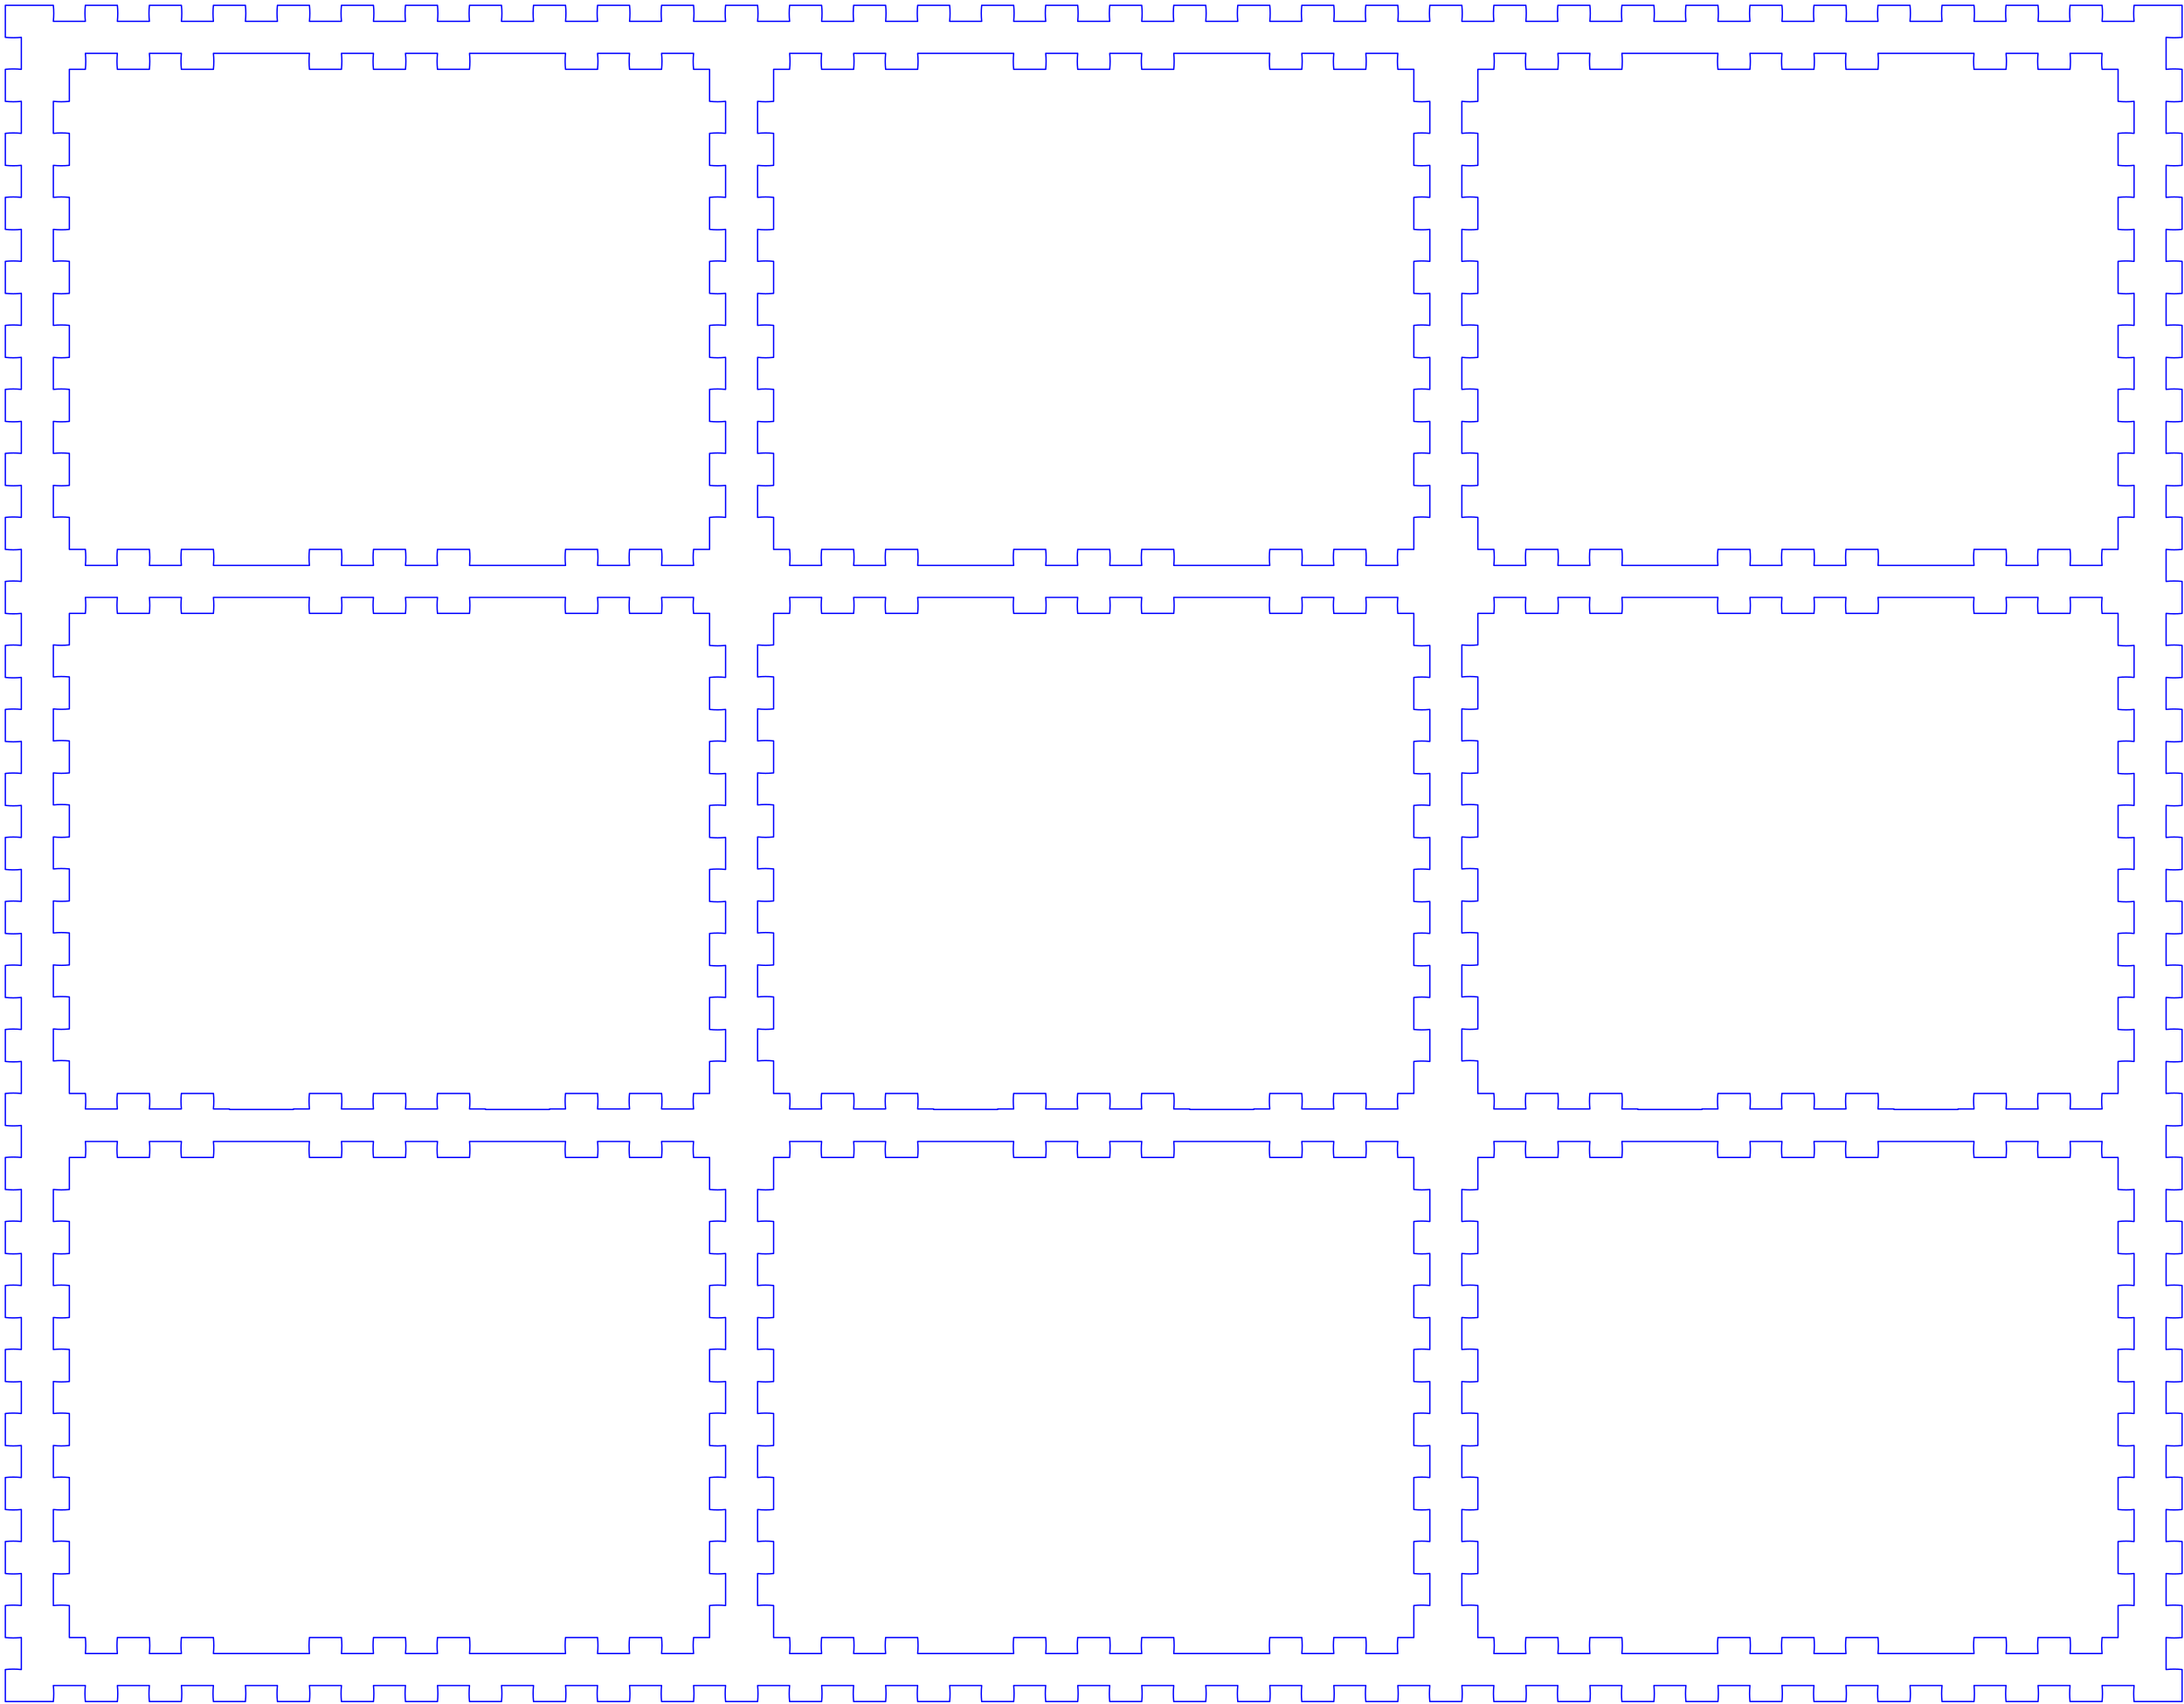 <?xml version="1.0" encoding="UTF-8" standalone="no"?>
<!-- Created with Inkscape (http://www.inkscape.org/) -->

<svg
   xmlns:dc="http://purl.org/dc/elements/1.1/"
   xmlns:cc="http://creativecommons.org/ns#"
   xmlns:rdf="http://www.w3.org/1999/02/22-rdf-syntax-ns#"
   xmlns:svg="http://www.w3.org/2000/svg"
   xmlns="http://www.w3.org/2000/svg"
   xmlns:sodipodi="http://sodipodi.sourceforge.net/DTD/sodipodi-0.dtd"
   xmlns:inkscape="http://www.inkscape.org/namespaces/inkscape"
   width="410mm"
   height="320mm"
   viewBox="0 0 410 320"
   version="1.1"
   id="svg8"
   inkscape:version="0.92.3 (unknown)"
   sodipodi:docname="cadre-cut3_2.svg">
  <defs
     id="defs2" />
  <sodipodi:namedview
     id="base"
     pagecolor="#ffffff"
     bordercolor="#666666"
     borderopacity="1.0"
     inkscape:pageopacity="0.0"
     inkscape:pageshadow="2"
     inkscape:zoom="7.9195958"
     inkscape:cx="770.48608"
     inkscape:cy="1205.4039"
     inkscape:document-units="mm"
     inkscape:current-layer="layer1"
     showgrid="true"
     inkscape:window-width="1366"
     inkscape:window-height="715"
     inkscape:window-x="0"
     inkscape:window-y="0"
     inkscape:window-maximized="1"
     inkscape:snap-smooth-nodes="true"
     showguides="false"
     inkscape:guide-bbox="true">
    <inkscape:grid
       type="xygrid"
       id="grid10"
       units="mm"
       spacingx="1"
       spacingy="1"
       empspacing="3" />
    <inkscape:grid
       type="xygrid"
       id="grid36"
       units="mm"
       spacingx="0.1"
       spacingy="0.1"
       enabled="false" />
    <sodipodi:guide
       position="-108,270"
       orientation="1,4.6818825e-09"
       id="guide962"
       inkscape:locked="false" />
  </sodipodi:namedview>
  <g
     inkscape:label="fond"
     inkscape:groupmode="layer"
     id="layer1"
     transform="translate(0,23)"
     style="display:inline">
    <path
       style="opacity:1;fill:none;fill-opacity:1;fill-rule:nonzero;stroke:#0000ff;stroke-width:0.945;stroke-linecap:round;stroke-linejoin:round;stroke-miterlimit:4;stroke-dasharray:none"
       d="M 3.779 3.779 L 3.779 26.457 C 7.559 26.835 11.338 26.835 15.117 26.457 L 15.117 49.135 C 11.338 48.757 7.559 48.757 3.779 49.135 L 3.779 71.812 C 7.559 72.19 11.338 72.19 15.117 71.812 L 15.117 94.488 C 11.338 94.11 7.559 94.11 3.779 94.488 L 3.779 117.166 C 7.559 117.544 11.338 117.544 15.117 117.166 L 15.117 139.844 C 11.338 139.466 7.559 139.466 3.779 139.844 L 3.779 162.52 C 7.559 162.898 11.338 162.898 15.117 162.52 L 15.117 185.197 C 11.338 184.819 7.559 184.819 3.779 185.197 L 3.779 207.875 C 7.559 208.253 11.338 208.253 15.117 207.875 L 15.117 230.553 C 11.338 230.175 7.559 230.175 3.779 230.553 L 3.779 253.229 C 7.559 253.606 11.338 253.606 15.117 253.229 L 15.117 275.906 C 11.338 275.528 7.559 275.528 3.779 275.906 L 3.779 298.584 C 7.559 298.962 11.338 298.962 15.117 298.584 L 15.117 321.26 C 11.338 320.882 7.559 320.882 3.779 321.26 L 3.779 343.938 C 7.559 344.315 11.338 344.315 15.117 343.938 L 15.117 366.615 C 11.338 366.237 7.559 366.237 3.779 366.615 L 3.779 389.291 C 7.559 389.669 11.338 389.669 15.117 389.291 L 15.117 411.969 C 11.338 411.591 7.559 411.591 3.779 411.969 L 3.779 434.646 C 7.559 435.024 11.338 435.024 15.117 434.646 L 15.117 457.324 C 11.338 456.946 7.559 456.946 3.779 457.324 L 3.779 480 C 7.559 480.378 11.338 480.378 15.117 480 L 15.117 502.678 C 11.338 502.3 7.559 502.3 3.779 502.678 L 3.779 525.355 C 7.559 525.733 11.338 525.733 15.117 525.355 L 15.117 548.031 C 11.338 547.653 7.559 547.653 3.779 548.031 L 3.779 570.709 C 7.559 571.087 11.338 571.087 15.117 570.709 L 15.117 593.387 C 11.338 593.009 7.559 593.009 3.779 593.387 L 3.779 616.064 C 7.559 616.442 11.338 616.442 15.117 616.064 L 15.117 638.74 C 11.338 638.362 7.559 638.362 3.779 638.74 L 3.779 661.418 C 7.559 661.796 11.338 661.796 15.117 661.418 L 15.117 684.096 C 11.338 683.718 7.559 683.718 3.779 684.096 L 3.779 706.771 C 7.559 707.149 11.338 707.149 15.117 706.771 L 15.117 729.449 C 11.338 729.071 7.559 729.071 3.779 729.449 L 3.779 752.127 C 7.559 752.505 11.338 752.505 15.117 752.127 L 15.117 774.805 C 11.338 774.427 7.559 774.427 3.779 774.805 L 3.779 797.48 C 7.559 797.858 11.338 797.858 15.117 797.48 L 15.117 820.158 C 11.338 819.78 7.559 819.78 3.779 820.158 L 3.779 842.836 C 7.559 843.214 11.338 843.214 15.117 842.836 L 15.117 865.512 C 11.338 865.134 7.559 865.134 3.779 865.512 L 3.779 888.189 C 7.559 888.567 11.338 888.567 15.117 888.189 L 15.117 910.867 C 11.338 910.489 7.559 910.489 3.779 910.867 L 3.779 933.543 C 7.559 933.921 11.338 933.921 15.117 933.543 L 15.117 956.221 C 11.338 955.843 7.559 955.843 3.779 956.221 L 3.779 978.898 C 7.559 979.276 11.338 979.276 15.117 978.898 L 15.117 1001.576 C 11.338 1001.198 7.559 1001.198 3.779 1001.576 L 3.779 1024.252 C 7.559 1024.63 11.338 1024.63 15.117 1024.252 L 15.117 1046.93 C 11.338 1046.552 7.559 1046.552 3.779 1046.93 L 3.779 1069.607 C 7.559 1069.985 11.338 1069.985 15.117 1069.607 L 15.117 1092.283 C 11.338 1091.905 7.559 1091.905 3.779 1092.283 L 3.779 1114.961 C 7.559 1115.339 11.338 1115.339 15.117 1114.961 L 15.117 1137.639 C 11.338 1137.261 7.559 1137.261 3.779 1137.639 L 3.779 1160.316 C 7.559 1160.694 11.338 1160.694 15.117 1160.316 L 15.117 1182.992 C 11.338 1182.614 7.559 1182.614 3.779 1182.992 L 3.779 1205.67 L 37.795 1205.67 C 38.173 1201.89 38.173 1198.112 37.795 1194.332 L 60.473 1194.332 C 60.095 1198.112 60.095 1201.89 60.473 1205.67 L 83.148 1205.67 C 83.526 1201.89 83.526 1198.112 83.148 1194.332 L 105.826 1194.332 C 105.448 1198.112 105.448 1201.89 105.826 1205.67 L 128.504 1205.67 C 128.882 1201.89 128.882 1198.112 128.504 1194.332 L 151.182 1194.332 C 150.804 1198.112 150.804 1201.89 151.182 1205.67 L 173.857 1205.67 C 174.235 1201.89 174.235 1198.112 173.857 1194.332 L 196.535 1194.332 C 196.157 1198.112 196.157 1201.89 196.535 1205.67 L 219.213 1205.67 C 219.591 1201.89 219.591 1198.112 219.213 1194.332 L 241.889 1194.332 C 241.511 1198.112 241.511 1201.89 241.889 1205.67 L 264.566 1205.67 C 264.944 1201.89 264.944 1198.112 264.566 1194.332 L 287.244 1194.332 C 286.866 1198.112 286.866 1201.89 287.244 1205.67 L 309.922 1205.67 C 310.3 1201.89 310.3 1198.112 309.922 1194.332 L 332.598 1194.332 C 332.22 1198.112 332.22 1201.89 332.598 1205.67 L 355.275 1205.67 C 355.653 1201.89 355.653 1198.112 355.275 1194.332 L 377.953 1194.332 C 377.575 1198.112 377.575 1201.89 377.953 1205.67 L 400.629 1205.67 C 401.007 1201.89 401.007 1198.112 400.629 1194.332 L 423.307 1194.332 C 422.929 1198.112 422.929 1201.89 423.307 1205.67 L 445.984 1205.67 C 446.362 1201.89 446.362 1198.112 445.984 1194.332 L 468.662 1194.332 C 468.284 1198.112 468.284 1201.89 468.662 1205.67 L 491.338 1205.67 C 491.716 1201.89 491.716 1198.112 491.338 1194.332 L 514.016 1194.332 C 513.638 1198.112 513.638 1201.89 514.016 1205.67 L 536.693 1205.67 C 537.071 1201.89 537.071 1198.112 536.693 1194.332 L 559.369 1194.332 C 558.991 1198.112 558.991 1201.89 559.369 1205.67 L 582.047 1205.67 C 582.425 1201.89 582.425 1198.112 582.047 1194.332 L 604.725 1194.332 C 604.347 1198.112 604.347 1201.89 604.725 1205.67 L 627.4 1205.67 C 627.778 1201.89 627.778 1198.112 627.4 1194.332 L 650.078 1194.332 C 649.7 1198.112 649.7 1201.89 650.078 1205.67 L 672.756 1205.67 C 673.134 1201.89 673.134 1198.112 672.756 1194.332 L 695.434 1194.332 C 695.056 1198.112 695.056 1201.89 695.434 1205.67 L 718.109 1205.67 C 718.487 1201.89 718.487 1198.112 718.109 1194.332 L 740.787 1194.332 C 740.409 1198.112 740.409 1201.89 740.787 1205.67 L 763.465 1205.67 C 763.843 1201.89 763.843 1198.112 763.465 1194.332 L 786.141 1194.332 C 785.763 1198.112 785.763 1201.89 786.141 1205.67 L 808.818 1205.67 C 809.196 1201.89 809.196 1198.112 808.818 1194.332 L 831.496 1194.332 C 831.118 1198.112 831.118 1201.89 831.496 1205.67 L 854.174 1205.67 C 854.552 1201.89 854.552 1198.112 854.174 1194.332 L 876.85 1194.332 C 876.472 1198.112 876.472 1201.89 876.85 1205.67 L 899.527 1205.67 C 899.905 1201.89 899.905 1198.112 899.527 1194.332 L 922.205 1194.332 C 921.827 1198.112 921.827 1201.89 922.205 1205.67 L 944.881 1205.67 C 945.259 1201.89 945.259 1198.112 944.881 1194.332 L 967.559 1194.332 C 967.181 1198.112 967.181 1201.89 967.559 1205.67 L 990.236 1205.67 C 990.614 1201.89 990.614 1198.112 990.236 1194.332 L 1012.914 1194.332 C 1012.536 1198.112 1012.536 1201.89 1012.914 1205.67 L 1035.59 1205.67 C 1035.968 1201.89 1035.968 1198.112 1035.59 1194.332 L 1058.268 1194.332 C 1057.89 1198.112 1057.89 1201.89 1058.268 1205.67 L 1080.945 1205.67 C 1081.323 1201.89 1081.323 1198.112 1080.945 1194.332 L 1103.621 1194.332 C 1103.243 1198.112 1103.243 1201.89 1103.621 1205.67 L 1126.299 1205.67 C 1126.677 1201.89 1126.677 1198.112 1126.299 1194.332 L 1148.977 1194.332 C 1148.599 1198.112 1148.599 1201.89 1148.977 1205.67 L 1171.654 1205.67 C 1172.032 1201.89 1172.032 1198.112 1171.654 1194.332 L 1194.33 1194.332 C 1193.952 1198.112 1193.952 1201.89 1194.33 1205.67 L 1217.008 1205.67 C 1217.386 1201.89 1217.386 1198.112 1217.008 1194.332 L 1239.686 1194.332 C 1239.308 1198.112 1239.308 1201.89 1239.686 1205.67 L 1262.361 1205.67 C 1262.739 1201.89 1262.739 1198.112 1262.361 1194.332 L 1285.039 1194.332 C 1284.661 1198.112 1284.661 1201.89 1285.039 1205.67 L 1307.717 1205.67 C 1308.095 1201.89 1308.095 1198.112 1307.717 1194.332 L 1330.393 1194.332 C 1330.015 1198.112 1330.015 1201.89 1330.393 1205.67 L 1353.07 1205.67 C 1353.448 1201.89 1353.448 1198.112 1353.07 1194.332 L 1375.748 1194.332 C 1375.37 1198.112 1375.37 1201.89 1375.748 1205.67 L 1398.426 1205.67 C 1398.804 1201.89 1398.804 1198.112 1398.426 1194.332 L 1421.102 1194.332 C 1420.724 1198.112 1420.724 1201.89 1421.102 1205.67 L 1443.779 1205.67 C 1444.157 1201.89 1444.157 1198.112 1443.779 1194.332 L 1466.457 1194.332 C 1466.079 1198.112 1466.079 1201.89 1466.457 1205.67 L 1489.133 1205.67 C 1489.511 1201.89 1489.511 1198.112 1489.133 1194.332 L 1511.811 1194.332 C 1511.433 1198.112 1511.433 1201.89 1511.811 1205.67 L 1545.826 1205.67 L 1545.826 1182.992 C 1542.047 1182.614 1538.268 1182.614 1534.488 1182.992 L 1534.488 1160.316 C 1538.268 1160.694 1542.047 1160.694 1545.826 1160.316 L 1545.826 1137.639 C 1542.047 1137.261 1538.268 1137.261 1534.488 1137.639 L 1534.488 1114.961 C 1538.268 1115.339 1542.047 1115.339 1545.826 1114.961 L 1545.826 1092.283 C 1542.047 1091.905 1538.268 1091.905 1534.488 1092.283 L 1534.488 1069.607 C 1538.268 1069.985 1542.047 1069.985 1545.826 1069.607 L 1545.826 1046.93 C 1542.047 1046.552 1538.268 1046.552 1534.488 1046.93 L 1534.488 1024.252 C 1538.268 1024.63 1542.047 1024.63 1545.826 1024.252 L 1545.826 1001.576 C 1542.047 1001.198 1538.268 1001.198 1534.488 1001.576 L 1534.488 978.898 C 1538.268 979.276 1542.047 979.276 1545.826 978.898 L 1545.826 956.221 C 1542.047 955.843 1538.268 955.843 1534.488 956.221 L 1534.488 933.543 C 1538.268 933.921 1542.047 933.921 1545.826 933.543 L 1545.826 910.867 C 1542.047 910.489 1538.268 910.489 1534.488 910.867 L 1534.488 888.189 C 1538.268 888.567 1542.047 888.567 1545.826 888.189 L 1545.826 865.512 C 1542.047 865.134 1538.268 865.134 1534.488 865.512 L 1534.488 842.836 C 1538.268 843.214 1542.047 843.214 1545.826 842.836 L 1545.826 820.158 C 1542.047 819.78 1538.268 819.78 1534.488 820.158 L 1534.488 797.48 C 1538.268 797.858 1542.047 797.858 1545.826 797.48 L 1545.826 774.805 C 1542.047 774.427 1538.268 774.427 1534.488 774.805 L 1534.488 752.127 C 1538.268 752.505 1542.047 752.505 1545.826 752.127 L 1545.826 729.449 C 1542.047 729.071 1538.268 729.071 1534.488 729.449 L 1534.488 706.771 C 1538.268 707.149 1542.047 707.149 1545.826 706.771 L 1545.826 684.096 C 1542.047 683.718 1538.268 683.718 1534.488 684.096 L 1534.488 661.418 C 1538.268 661.796 1542.047 661.796 1545.826 661.418 L 1545.826 638.74 C 1542.047 638.362 1538.268 638.362 1534.488 638.74 L 1534.488 616.064 C 1538.268 616.442 1542.047 616.442 1545.826 616.064 L 1545.826 593.387 C 1542.047 593.009 1538.268 593.009 1534.488 593.387 L 1534.488 570.709 C 1538.268 571.087 1542.047 571.087 1545.826 570.709 L 1545.826 548.031 C 1542.047 547.653 1538.268 547.653 1534.488 548.031 L 1534.488 525.355 C 1538.268 525.733 1542.047 525.733 1545.826 525.355 L 1545.826 502.678 C 1542.047 502.3 1538.268 502.3 1534.488 502.678 L 1534.488 480 C 1538.268 480.378 1542.047 480.378 1545.826 480 L 1545.826 457.324 C 1542.047 456.946 1538.268 456.946 1534.488 457.324 L 1534.488 434.646 C 1538.268 435.024 1542.047 435.024 1545.826 434.646 L 1545.826 411.969 C 1542.047 411.591 1538.268 411.591 1534.488 411.969 L 1534.488 389.291 C 1538.268 389.669 1542.047 389.669 1545.826 389.291 L 1545.826 366.615 C 1542.047 366.237 1538.268 366.237 1534.488 366.615 L 1534.488 343.938 C 1538.268 344.315 1542.047 344.315 1545.826 343.938 L 1545.826 321.26 C 1542.047 320.882 1538.268 320.882 1534.488 321.26 L 1534.488 298.584 C 1538.268 298.962 1542.047 298.962 1545.826 298.584 L 1545.826 275.906 C 1542.047 275.528 1538.268 275.528 1534.488 275.906 L 1534.488 253.229 C 1538.268 253.606 1542.047 253.606 1545.826 253.229 L 1545.826 230.553 C 1542.047 230.175 1538.268 230.175 1534.488 230.553 L 1534.488 207.875 C 1538.268 208.253 1542.047 208.253 1545.826 207.875 L 1545.826 185.197 C 1542.047 184.819 1538.268 184.819 1534.488 185.197 L 1534.488 162.52 C 1538.268 162.898 1542.047 162.898 1545.826 162.52 L 1545.826 139.844 C 1542.047 139.466 1538.268 139.466 1534.488 139.844 L 1534.488 117.166 C 1538.268 117.544 1542.047 117.544 1545.826 117.166 L 1545.826 94.488 C 1542.047 94.11 1538.268 94.11 1534.488 94.488 L 1534.488 71.812 C 1538.268 72.19 1542.047 72.19 1545.826 71.812 L 1545.826 49.135 C 1542.047 48.757 1538.268 48.757 1534.488 49.135 L 1534.488 26.457 C 1538.268 26.835 1542.047 26.835 1545.826 26.457 L 1545.826 3.779 L 1511.811 3.779 C 1511.433 7.559 1511.433 11.34 1511.811 15.119 L 1489.133 15.119 C 1489.511 11.34 1489.511 7.559 1489.133 3.779 L 1466.457 3.779 C 1466.079 7.559 1466.079 11.34 1466.457 15.119 L 1443.779 15.119 C 1444.157 11.34 1444.157 7.559 1443.779 3.779 L 1421.102 3.779 C 1420.724 7.559 1420.724 11.34 1421.102 15.119 L 1398.426 15.119 C 1398.804 11.34 1398.804 7.559 1398.426 3.779 L 1375.748 3.779 C 1375.37 7.559 1375.37 11.34 1375.748 15.119 L 1353.07 15.119 C 1353.448 11.34 1353.448 7.559 1353.07 3.779 L 1330.393 3.779 C 1330.015 7.559 1330.015 11.34 1330.393 15.119 L 1307.717 15.119 C 1308.095 11.34 1308.095 7.559 1307.717 3.779 L 1285.039 3.779 C 1284.661 7.559 1284.661 11.34 1285.039 15.119 L 1262.361 15.119 C 1262.739 11.34 1262.739 7.559 1262.361 3.779 L 1239.686 3.779 C 1239.308 7.559 1239.308 11.34 1239.686 15.119 L 1217.008 15.119 C 1217.386 11.34 1217.386 7.559 1217.008 3.779 L 1194.33 3.779 C 1193.952 7.559 1193.952 11.34 1194.33 15.119 L 1171.654 15.119 C 1172.032 11.34 1172.032 7.559 1171.654 3.779 L 1148.977 3.779 C 1148.599 7.559 1148.599 11.34 1148.977 15.119 L 1126.299 15.119 C 1126.677 11.34 1126.677 7.559 1126.299 3.779 L 1103.621 3.779 C 1103.243 7.559 1103.243 11.34 1103.621 15.119 L 1080.945 15.119 C 1081.323 11.34 1081.323 7.559 1080.945 3.779 L 1058.268 3.779 C 1057.89 7.559 1057.89 11.34 1058.268 15.119 L 1035.59 15.119 C 1035.968 11.34 1035.968 7.559 1035.59 3.779 L 1012.914 3.779 C 1012.536 7.559 1012.536 11.34 1012.914 15.119 L 990.236 15.119 C 990.614 11.34 990.614 7.559 990.236 3.779 L 967.559 3.779 C 967.181 7.559 967.181 11.34 967.559 15.119 L 944.881 15.119 C 945.259 11.34 945.259 7.559 944.881 3.779 L 922.205 3.779 C 921.827 7.559 921.827 11.34 922.205 15.119 L 899.527 15.119 C 899.905 11.34 899.905 7.559 899.527 3.779 L 876.85 3.779 C 876.472 7.559 876.472 11.34 876.85 15.119 L 854.174 15.119 C 854.552 11.34 854.552 7.559 854.174 3.779 L 831.496 3.779 C 831.118 7.559 831.118 11.34 831.496 15.119 L 808.818 15.119 C 809.196 11.34 809.196 7.559 808.818 3.779 L 786.143 3.779 C 785.765 7.559 785.765 11.338 786.143 15.117 L 763.465 15.117 C 763.843 11.338 763.843 7.559 763.465 3.779 L 740.787 3.779 C 740.409 7.559 740.409 11.34 740.787 15.119 L 718.109 15.119 C 718.487 11.34 718.487 7.559 718.109 3.779 L 695.434 3.779 C 695.056 7.559 695.056 11.34 695.434 15.119 L 672.756 15.119 C 673.134 11.34 673.134 7.559 672.756 3.779 L 650.078 3.779 C 649.7 7.559 649.7 11.34 650.078 15.119 L 627.4 15.119 C 627.778 11.34 627.778 7.559 627.4 3.779 L 604.725 3.779 C 604.347 7.559 604.347 11.34 604.725 15.119 L 582.047 15.119 C 582.425 11.34 582.425 7.559 582.047 3.779 L 559.369 3.779 C 558.991 7.559 558.991 11.34 559.369 15.119 L 536.693 15.119 C 537.071 11.34 537.071 7.559 536.693 3.779 L 514.016 3.779 C 513.638 7.559 513.638 11.34 514.016 15.119 L 491.338 15.119 C 491.716 11.34 491.716 7.559 491.338 3.779 L 468.662 3.779 C 468.284 7.559 468.284 11.34 468.662 15.119 L 445.984 15.119 C 446.362 11.34 446.362 7.559 445.984 3.779 L 423.307 3.779 C 422.929 7.559 422.929 11.34 423.307 15.119 L 400.629 15.119 C 401.007 11.34 401.007 7.559 400.629 3.779 L 377.953 3.779 C 377.575 7.559 377.575 11.34 377.953 15.119 L 355.275 15.119 C 355.653 11.34 355.653 7.559 355.275 3.779 L 332.598 3.779 C 332.22 7.559 332.22 11.34 332.598 15.119 L 309.922 15.119 C 310.3 11.34 310.3 7.559 309.922 3.779 L 287.244 3.779 C 286.866 7.559 286.866 11.34 287.244 15.119 L 264.566 15.119 C 264.944 11.34 264.944 7.559 264.566 3.779 L 241.889 3.779 C 241.511 7.559 241.511 11.34 241.889 15.119 L 219.213 15.119 C 219.591 11.34 219.591 7.559 219.213 3.779 L 196.535 3.779 C 196.157 7.559 196.157 11.34 196.535 15.119 L 173.857 15.119 C 174.235 11.34 174.235 7.559 173.857 3.779 L 151.182 3.779 C 150.804 7.559 150.804 11.34 151.182 15.119 L 128.504 15.119 C 128.882 11.34 128.882 7.559 128.504 3.779 L 105.826 3.779 C 105.448 7.559 105.448 11.34 105.826 15.119 L 83.148 15.119 C 83.526 11.34 83.526 7.559 83.148 3.779 L 60.473 3.779 C 60.095 7.559 60.095 11.34 60.473 15.119 L 37.795 15.119 C 38.173 11.34 38.173 7.559 37.795 3.779 L 3.779 3.779 z M 60.473 37.797 L 83.148 37.797 C 82.77 41.576 82.77 45.355 83.148 49.135 L 105.826 49.135 C 106.204 45.355 106.204 41.576 105.826 37.797 L 128.504 37.797 C 128.126 41.576 128.126 45.355 128.504 49.135 L 151.182 49.135 C 151.56 45.355 151.56 41.576 151.182 37.797 L 173.857 37.797 L 196.535 37.797 L 219.213 37.797 C 218.835 41.576 218.835 45.355 219.213 49.135 L 241.889 49.135 C 242.267 45.355 242.267 41.576 241.889 37.797 L 264.566 37.797 C 264.188 41.576 264.188 45.355 264.566 49.135 L 287.244 49.135 C 287.622 45.355 287.622 41.576 287.244 37.797 L 309.922 37.797 C 309.544 41.576 309.544 45.355 309.922 49.135 L 332.598 49.135 C 332.976 45.355 332.976 41.576 332.598 37.797 L 355.275 37.797 L 377.953 37.797 L 400.629 37.797 C 400.251 41.576 400.251 45.355 400.629 49.135 L 423.307 49.135 C 423.685 45.355 423.685 41.576 423.307 37.797 L 445.984 37.797 C 445.606 41.576 445.606 45.355 445.984 49.135 L 468.662 49.135 C 469.04 45.355 469.04 41.576 468.662 37.797 L 491.338 37.797 C 490.96 41.576 490.96 45.355 491.338 49.135 L 502.678 49.135 L 502.678 71.812 C 506.457 72.19 510.236 72.19 514.016 71.812 L 514.016 94.488 C 510.236 94.11 506.457 94.11 502.678 94.488 L 502.678 117.166 C 506.457 117.544 510.236 117.544 514.016 117.166 L 514.016 139.844 C 510.236 139.466 506.457 139.466 502.678 139.844 L 502.678 162.52 C 506.457 162.898 510.236 162.898 514.016 162.52 L 514.016 185.197 C 510.236 184.819 506.457 184.819 502.678 185.197 L 502.678 207.875 C 506.457 208.253 510.236 208.253 514.016 207.875 L 514.016 230.553 C 510.236 230.175 506.457 230.175 502.678 230.553 L 502.678 253.229 C 506.457 253.606 510.236 253.606 514.016 253.229 L 514.016 275.906 C 510.236 275.528 506.457 275.528 502.678 275.906 L 502.678 298.584 C 506.457 298.962 510.236 298.962 514.016 298.584 L 514.016 321.26 C 510.236 320.882 506.457 320.882 502.678 321.26 L 502.678 343.938 C 506.457 344.315 510.236 344.315 514.016 343.938 L 514.016 366.615 C 510.236 366.237 506.457 366.237 502.678 366.615 L 502.678 389.291 L 491.338 389.291 C 490.96 393.071 490.96 396.851 491.338 400.631 L 468.662 400.631 C 469.04 396.851 469.04 393.071 468.662 389.291 L 445.984 389.291 L 445.984 389.293 C 445.606 393.072 445.606 396.851 445.984 400.631 L 423.307 400.631 C 423.685 396.851 423.685 393.072 423.307 389.293 L 423.307 389.291 L 400.629 389.291 L 400.629 389.293 C 400.251 393.072 400.251 396.851 400.629 400.631 L 389.291 400.631 L 355.275 400.631 L 332.598 400.631 C 332.976 396.851 332.976 393.072 332.598 389.293 L 332.598 389.291 L 309.922 389.291 L 309.922 389.293 C 309.544 393.072 309.544 396.851 309.922 400.631 L 287.244 400.631 C 287.622 396.851 287.622 393.072 287.244 389.293 L 287.244 389.291 L 264.566 389.291 C 264.188 393.071 264.188 396.851 264.566 400.631 L 241.889 400.631 C 242.267 396.851 242.267 393.071 241.889 389.291 L 219.213 389.291 L 219.213 389.293 C 218.835 393.072 218.835 396.851 219.213 400.631 L 207.873 400.631 L 173.857 400.631 L 151.182 400.631 C 151.56 396.851 151.56 393.072 151.182 389.293 L 151.182 389.291 L 128.504 389.291 L 128.504 389.293 C 128.126 393.072 128.126 396.851 128.504 400.631 L 105.826 400.631 C 106.204 396.851 106.204 393.072 105.826 389.293 L 105.826 389.291 L 83.148 389.291 L 83.148 389.293 C 82.77 393.072 82.77 396.851 83.148 400.631 L 60.473 400.631 C 60.851 396.851 60.851 393.072 60.473 389.293 L 60.473 389.291 L 49.133 389.291 L 49.133 366.615 C 45.353 366.237 41.574 366.237 37.795 366.615 L 37.795 343.938 C 41.574 344.315 45.353 344.315 49.133 343.938 L 49.133 321.26 C 45.353 320.882 41.574 320.882 37.795 321.26 L 37.795 298.584 C 41.574 298.962 45.353 298.962 49.133 298.584 L 49.133 275.906 C 45.353 275.528 41.574 275.528 37.795 275.906 L 37.795 253.229 C 41.574 253.606 45.353 253.606 49.133 253.229 L 49.133 230.553 C 45.353 230.175 41.574 230.175 37.795 230.553 L 37.795 207.875 C 41.574 208.253 45.353 208.253 49.133 207.875 L 49.133 185.197 C 45.353 184.819 41.574 184.819 37.795 185.197 L 37.795 162.52 C 41.574 162.898 45.353 162.898 49.133 162.52 L 49.133 139.844 C 45.353 139.466 41.574 139.466 37.795 139.844 L 37.795 117.166 C 41.574 117.544 45.353 117.544 49.133 117.166 L 49.133 94.488 C 45.353 94.11 41.574 94.11 37.795 94.488 L 37.795 71.812 C 41.574 72.19 45.353 72.19 49.133 71.812 L 49.133 49.135 L 60.473 49.135 C 60.851 45.355 60.851 41.576 60.473 37.797 z M 559.369 37.797 L 582.047 37.797 C 581.669 41.576 581.669 45.355 582.047 49.135 L 604.725 49.135 C 605.103 45.355 605.103 41.576 604.725 37.797 L 627.4 37.797 C 627.022 41.576 627.022 45.355 627.4 49.135 L 650.078 49.135 C 650.456 45.355 650.456 41.576 650.078 37.797 L 672.756 37.797 L 695.434 37.797 L 718.109 37.797 C 717.731 41.576 717.731 45.355 718.109 49.135 L 740.787 49.135 C 741.165 45.355 741.165 41.576 740.787 37.797 L 763.465 37.797 C 763.087 41.576 763.087 45.355 763.465 49.135 L 786.141 49.135 C 786.519 45.355 786.519 41.576 786.141 37.797 L 808.818 37.797 C 808.44 41.576 808.44 45.355 808.818 49.135 L 831.496 49.135 C 831.874 45.355 831.874 41.576 831.496 37.797 L 854.174 37.797 L 876.85 37.797 L 899.527 37.797 C 899.149 41.576 899.149 45.355 899.527 49.135 L 922.205 49.135 C 922.583 45.355 922.583 41.576 922.205 37.797 L 944.881 37.797 C 944.503 41.576 944.503 45.355 944.881 49.135 L 967.559 49.135 C 967.937 45.355 967.937 41.576 967.559 37.797 L 990.236 37.797 C 989.858 41.576 989.858 45.355 990.236 49.135 L 1001.574 49.135 L 1001.574 71.812 C 1005.354 72.19 1009.135 72.19 1012.914 71.812 L 1012.914 94.488 C 1009.135 94.11 1005.354 94.11 1001.574 94.488 L 1001.574 117.166 C 1005.354 117.544 1009.135 117.544 1012.914 117.166 L 1012.914 139.844 C 1009.135 139.466 1005.354 139.466 1001.574 139.844 L 1001.574 162.52 C 1005.354 162.898 1009.135 162.898 1012.914 162.52 L 1012.914 185.197 C 1009.135 184.819 1005.354 184.819 1001.574 185.197 L 1001.574 207.875 C 1005.354 208.253 1009.135 208.253 1012.914 207.875 L 1012.914 230.553 C 1009.135 230.175 1005.354 230.175 1001.574 230.553 L 1001.574 253.229 C 1005.354 253.606 1009.135 253.606 1012.914 253.229 L 1012.914 275.906 C 1009.135 275.528 1005.354 275.528 1001.574 275.906 L 1001.574 298.584 C 1005.354 298.962 1009.135 298.962 1012.914 298.584 L 1012.914 321.26 C 1009.135 320.882 1005.354 320.882 1001.574 321.26 L 1001.574 343.938 C 1005.354 344.315 1009.135 344.315 1012.914 343.938 L 1012.914 366.615 C 1009.135 366.237 1005.354 366.237 1001.574 366.615 L 1001.574 389.291 L 990.236 389.291 C 989.858 393.071 989.858 396.851 990.236 400.631 L 967.559 400.631 C 967.937 396.851 967.937 393.071 967.559 389.291 L 944.881 389.291 L 944.881 389.293 C 944.503 393.072 944.503 396.851 944.881 400.631 L 922.205 400.631 C 922.583 396.851 922.583 393.072 922.205 389.293 L 922.205 389.291 L 899.527 389.291 L 899.527 389.293 C 899.149 393.072 899.149 396.851 899.527 400.631 L 888.189 400.631 L 854.174 400.631 L 831.496 400.631 C 831.874 396.851 831.874 393.072 831.496 389.293 L 831.496 389.291 L 808.818 389.291 L 808.818 389.293 C 808.44 393.072 808.44 396.851 808.818 400.631 L 786.141 400.631 C 786.519 396.851 786.519 393.072 786.141 389.293 L 786.141 389.291 L 763.465 389.291 C 763.087 393.071 763.087 396.851 763.465 400.631 L 740.787 400.631 C 741.165 396.851 741.165 393.071 740.787 389.291 L 718.109 389.291 L 718.109 389.293 C 717.731 393.072 717.731 396.851 718.109 400.631 L 706.771 400.631 L 672.756 400.631 L 650.078 400.631 C 650.456 396.851 650.456 393.072 650.078 389.293 L 650.078 389.291 L 627.4 389.291 L 627.4 389.293 C 627.022 393.072 627.022 396.851 627.4 400.631 L 604.725 400.631 C 605.103 396.851 605.103 393.072 604.725 389.293 L 604.725 389.291 L 582.047 389.291 L 582.047 389.293 C 581.669 393.072 581.669 396.851 582.047 400.631 L 559.369 400.631 C 559.747 396.851 559.747 393.072 559.369 389.293 L 559.369 389.291 L 548.031 389.291 L 548.031 366.615 C 544.252 366.237 540.473 366.237 536.693 366.615 L 536.693 343.938 C 540.473 344.315 544.252 344.315 548.031 343.938 L 548.031 321.26 C 544.252 320.882 540.473 320.882 536.693 321.26 L 536.693 298.584 C 540.473 298.962 544.252 298.962 548.031 298.584 L 548.031 275.906 C 544.252 275.528 540.473 275.528 536.693 275.906 L 536.693 253.229 C 540.473 253.606 544.252 253.606 548.031 253.229 L 548.031 230.553 C 544.252 230.175 540.473 230.175 536.693 230.553 L 536.693 207.875 C 540.473 208.253 544.252 208.253 548.031 207.875 L 548.031 185.197 C 544.252 184.819 540.473 184.819 536.693 185.197 L 536.693 162.52 C 540.473 162.898 544.252 162.898 548.031 162.52 L 548.031 139.844 C 544.252 139.466 540.473 139.466 536.693 139.844 L 536.693 117.166 C 540.473 117.544 544.252 117.544 548.031 117.166 L 548.031 94.488 C 544.252 94.11 540.473 94.11 536.693 94.488 L 536.693 71.812 C 540.473 72.19 544.252 72.19 548.031 71.812 L 548.031 49.135 L 559.369 49.135 C 559.747 45.355 559.747 41.576 559.369 37.797 z M 1058.268 37.797 L 1080.945 37.797 C 1080.567 41.576 1080.567 45.355 1080.945 49.135 L 1103.621 49.135 C 1103.999 45.355 1103.999 41.576 1103.621 37.797 L 1126.299 37.797 C 1125.921 41.576 1125.921 45.355 1126.299 49.135 L 1148.977 49.135 C 1149.354 45.355 1149.354 41.576 1148.977 37.797 L 1171.652 37.797 L 1194.33 37.797 L 1217.008 37.797 C 1216.63 41.576 1216.63 45.355 1217.008 49.135 L 1239.686 49.135 C 1240.064 45.355 1240.064 41.576 1239.686 37.797 L 1262.361 37.797 C 1261.983 41.576 1261.983 45.355 1262.361 49.135 L 1285.039 49.135 C 1285.417 45.355 1285.417 41.576 1285.039 37.797 L 1307.717 37.797 C 1307.339 41.576 1307.339 45.355 1307.717 49.135 L 1330.393 49.135 C 1330.771 45.355 1330.771 41.576 1330.393 37.797 L 1353.07 37.797 L 1375.748 37.797 L 1398.426 37.797 C 1398.048 41.576 1398.048 45.355 1398.426 49.135 L 1421.102 49.135 C 1421.479 45.355 1421.479 41.576 1421.102 37.797 L 1443.779 37.797 C 1443.401 41.576 1443.401 45.355 1443.779 49.135 L 1466.457 49.135 C 1466.835 45.355 1466.835 41.576 1466.457 37.797 L 1489.133 37.797 C 1488.755 41.576 1488.755 45.355 1489.133 49.135 L 1500.473 49.135 L 1500.473 71.812 C 1504.252 72.19 1508.031 72.19 1511.811 71.812 L 1511.811 94.488 C 1508.031 94.11 1504.252 94.11 1500.473 94.488 L 1500.473 117.166 C 1504.252 117.544 1508.031 117.544 1511.811 117.166 L 1511.811 139.844 C 1508.031 139.466 1504.252 139.466 1500.473 139.844 L 1500.473 162.52 C 1504.252 162.898 1508.031 162.898 1511.811 162.52 L 1511.811 185.197 C 1508.031 184.819 1504.252 184.819 1500.473 185.197 L 1500.473 207.875 C 1504.252 208.253 1508.031 208.253 1511.811 207.875 L 1511.811 230.553 C 1508.031 230.175 1504.252 230.175 1500.473 230.553 L 1500.473 253.229 C 1504.252 253.606 1508.031 253.606 1511.811 253.229 L 1511.811 275.906 C 1508.031 275.528 1504.252 275.528 1500.473 275.906 L 1500.473 298.584 C 1504.252 298.962 1508.031 298.962 1511.811 298.584 L 1511.811 321.26 C 1508.031 320.882 1504.252 320.882 1500.473 321.26 L 1500.473 343.938 C 1504.252 344.315 1508.031 344.315 1511.811 343.938 L 1511.811 366.615 C 1508.031 366.237 1504.252 366.237 1500.473 366.615 L 1500.473 389.291 L 1489.133 389.291 C 1488.755 393.071 1488.755 396.851 1489.133 400.631 L 1466.457 400.631 C 1466.835 396.851 1466.835 393.071 1466.457 389.291 L 1443.779 389.291 L 1443.779 389.293 C 1443.401 393.072 1443.401 396.851 1443.779 400.631 L 1421.102 400.631 C 1421.479 396.851 1421.479 393.072 1421.102 389.293 L 1421.102 389.291 L 1398.426 389.291 L 1398.426 389.293 C 1398.048 393.072 1398.048 396.851 1398.426 400.631 L 1387.086 400.631 L 1353.07 400.631 L 1330.393 400.631 C 1330.771 396.851 1330.771 393.072 1330.393 389.293 L 1330.393 389.291 L 1307.717 389.291 L 1307.717 389.293 C 1307.339 393.072 1307.339 396.851 1307.717 400.631 L 1285.039 400.631 C 1285.417 396.851 1285.417 393.072 1285.039 389.293 L 1285.039 389.291 L 1262.361 389.291 C 1261.983 393.071 1261.983 396.851 1262.361 400.631 L 1239.686 400.631 C 1240.064 396.851 1240.064 393.071 1239.686 389.291 L 1217.008 389.291 L 1217.008 389.293 C 1216.63 393.072 1216.63 396.851 1217.008 400.631 L 1205.67 400.631 L 1171.652 400.631 L 1148.977 400.631 C 1149.354 396.851 1149.354 393.072 1148.977 389.293 L 1148.977 389.291 L 1126.299 389.291 L 1126.299 389.293 C 1125.921 393.072 1125.921 396.851 1126.299 400.631 L 1103.621 400.631 C 1103.999 396.851 1103.999 393.072 1103.621 389.293 L 1103.621 389.291 L 1080.945 389.291 L 1080.945 389.293 C 1080.567 393.072 1080.567 396.851 1080.945 400.631 L 1058.268 400.631 C 1058.646 396.851 1058.646 393.072 1058.268 389.293 L 1058.268 389.291 L 1046.93 389.291 L 1046.93 366.615 C 1043.15 366.237 1039.369 366.237 1035.59 366.615 L 1035.59 343.938 C 1039.369 344.315 1043.15 344.315 1046.93 343.938 L 1046.93 321.26 C 1043.15 320.882 1039.369 320.882 1035.59 321.26 L 1035.59 298.584 C 1039.369 298.962 1043.15 298.962 1046.93 298.584 L 1046.93 275.906 C 1043.15 275.528 1039.369 275.528 1035.59 275.906 L 1035.59 253.229 C 1039.369 253.606 1043.15 253.606 1046.93 253.229 L 1046.93 230.553 C 1043.15 230.175 1039.369 230.175 1035.59 230.553 L 1035.59 207.875 C 1039.369 208.253 1043.15 208.253 1046.93 207.875 L 1046.93 185.197 C 1043.15 184.819 1039.369 184.819 1035.59 185.197 L 1035.59 162.52 C 1039.369 162.898 1043.15 162.898 1046.93 162.52 L 1046.93 139.844 C 1043.15 139.466 1039.369 139.466 1035.59 139.844 L 1035.59 117.166 C 1039.369 117.544 1043.15 117.544 1046.93 117.166 L 1046.93 94.488 C 1043.15 94.11 1039.369 94.11 1035.59 94.488 L 1035.59 71.812 C 1039.369 72.19 1043.15 72.19 1046.93 71.812 L 1046.93 49.135 L 1058.268 49.135 C 1058.646 45.355 1058.646 41.576 1058.268 37.797 z M 60.473 423.309 L 83.148 423.309 C 82.77 427.088 82.77 430.867 83.148 434.646 L 105.826 434.646 C 106.204 430.867 106.204 427.088 105.826 423.309 L 128.504 423.309 C 128.126 427.088 128.126 430.867 128.504 434.646 L 151.182 434.646 C 151.56 430.867 151.56 427.088 151.182 423.309 L 173.857 423.309 L 196.535 423.309 L 219.213 423.309 C 218.835 427.088 218.835 430.867 219.213 434.646 L 241.889 434.646 C 242.267 430.867 242.267 427.088 241.889 423.309 L 264.566 423.309 C 264.188 427.088 264.188 430.867 264.566 434.646 L 287.244 434.646 C 287.622 430.867 287.622 427.088 287.244 423.309 L 309.922 423.309 C 309.544 427.088 309.544 430.867 309.922 434.646 L 332.598 434.646 C 332.976 430.867 332.976 427.088 332.598 423.309 L 355.275 423.309 L 377.953 423.309 L 400.629 423.309 C 400.251 427.088 400.251 430.867 400.629 434.646 L 423.307 434.646 C 423.685 430.867 423.685 427.088 423.307 423.309 L 445.984 423.309 C 445.606 427.088 445.606 430.867 445.984 434.646 L 468.662 434.646 C 469.04 430.867 469.04 427.088 468.662 423.309 L 491.338 423.309 C 490.96 427.088 490.96 430.867 491.338 434.646 L 502.678 434.646 L 502.678 457.324 C 506.457 457.702 510.236 457.702 514.016 457.324 L 514.016 480 C 510.236 479.622 506.457 479.622 502.678 480 L 502.678 502.678 C 506.457 503.056 510.236 503.056 514.016 502.678 L 514.016 525.355 C 510.236 524.978 506.457 524.978 502.678 525.355 L 502.678 548.031 C 506.457 548.409 510.236 548.409 514.016 548.031 L 514.016 570.709 C 510.236 570.331 506.457 570.331 502.678 570.709 L 502.678 593.387 C 506.457 593.765 510.236 593.765 514.016 593.387 L 514.016 616.064 C 510.236 615.687 506.457 615.687 502.678 616.064 L 502.678 638.74 C 506.457 639.118 510.236 639.118 514.016 638.74 L 514.016 661.418 C 510.236 661.04 506.457 661.04 502.678 661.418 L 502.678 684.096 C 506.457 684.474 510.236 684.474 514.016 684.096 L 514.016 706.771 C 510.236 706.394 506.457 706.394 502.678 706.771 L 502.678 729.449 C 506.457 729.827 510.236 729.827 514.016 729.449 L 514.016 752.127 C 510.236 751.749 506.457 751.749 502.678 752.127 L 502.678 774.805 L 491.311 774.805 C 490.968 778.465 490.973 782.125 491.338 785.785 L 468.662 785.785 C 469.028 782.125 469.031 778.465 468.688 774.805 L 445.955 774.805 C 445.612 778.465 445.617 782.125 445.982 785.785 L 423.307 785.785 C 423.673 782.125 423.676 778.465 423.332 774.805 L 400.6 774.805 C 400.257 778.465 400.262 782.125 400.627 785.785 L 389.289 785.785 L 389.289 786.143 L 343.938 786.143 L 343.938 785.785 L 332.598 785.785 C 332.964 782.125 332.968 778.465 332.625 774.805 L 309.895 774.805 C 309.552 778.465 309.556 782.125 309.922 785.785 L 287.244 785.785 C 287.61 782.125 287.615 778.465 287.271 774.805 L 264.539 774.805 C 264.196 778.465 264.201 782.125 264.566 785.785 L 241.889 785.785 C 242.255 782.125 242.259 778.465 241.916 774.805 L 219.186 774.805 C 218.843 778.465 218.847 782.125 219.213 785.785 L 207.873 785.785 L 207.873 786.143 L 162.52 786.143 L 162.52 785.785 L 151.182 785.785 C 151.548 782.125 151.552 778.465 151.209 774.805 L 128.477 774.805 C 128.134 778.465 128.138 782.125 128.504 785.785 L 105.826 785.785 C 106.192 782.125 106.197 778.465 105.854 774.805 L 83.121 774.805 C 82.778 778.465 82.783 782.125 83.148 785.785 L 60.473 785.785 C 60.839 782.125 60.843 778.465 60.5 774.805 L 49.133 774.805 L 49.133 751.77 C 45.353 751.392 41.574 751.392 37.795 751.77 L 37.795 729.092 C 41.574 729.47 45.353 729.47 49.133 729.092 L 49.133 706.416 C 45.353 706.038 41.574 706.038 37.795 706.416 L 37.795 683.738 C 41.574 684.116 45.353 684.116 49.133 683.738 L 49.133 661.061 C 45.353 660.683 41.574 660.683 37.795 661.061 L 37.795 638.383 C 41.574 638.761 45.353 638.761 49.133 638.383 L 49.133 615.707 C 45.353 615.329 41.574 615.329 37.795 615.707 L 37.795 593.029 C 41.574 593.407 45.353 593.407 49.133 593.029 L 49.133 570.352 C 45.353 569.974 41.574 569.974 37.795 570.352 L 37.795 547.676 C 41.574 548.054 45.353 548.054 49.133 547.676 L 49.133 524.998 C 45.353 524.62 41.574 524.62 37.795 524.998 L 37.795 502.32 C 41.574 502.698 45.353 502.698 49.133 502.32 L 49.133 479.643 C 45.353 479.265 41.574 479.265 37.795 479.643 L 37.795 456.967 C 41.574 457.345 45.353 457.345 49.133 456.967 L 49.133 434.646 L 60.473 434.646 C 60.851 430.867 60.851 427.088 60.473 423.309 z M 559.369 423.309 L 582.047 423.309 C 581.669 427.088 581.669 430.867 582.047 434.646 L 604.725 434.646 C 605.103 430.867 605.103 427.088 604.725 423.309 L 627.4 423.309 C 627.022 427.088 627.022 430.867 627.4 434.646 L 650.078 434.646 C 650.456 430.867 650.456 427.088 650.078 423.309 L 672.756 423.309 L 695.434 423.309 L 718.109 423.309 C 717.731 427.088 717.731 430.867 718.109 434.646 L 740.787 434.646 C 741.165 430.867 741.165 427.088 740.787 423.309 L 763.465 423.309 C 763.087 427.088 763.087 430.867 763.465 434.646 L 786.141 434.646 C 786.519 430.867 786.519 427.088 786.141 423.309 L 808.818 423.309 C 808.44 427.088 808.44 430.867 808.818 434.646 L 831.496 434.646 C 831.874 430.867 831.874 427.088 831.496 423.309 L 854.174 423.309 L 876.85 423.309 L 899.527 423.309 C 899.149 427.088 899.149 430.867 899.527 434.646 L 922.205 434.646 C 922.583 430.867 922.583 427.088 922.205 423.309 L 944.881 423.309 C 944.503 427.088 944.503 430.867 944.881 434.646 L 967.559 434.646 C 967.937 430.867 967.937 427.088 967.559 423.309 L 990.236 423.309 C 989.858 427.088 989.858 430.867 990.236 434.646 L 1001.574 434.646 L 1001.574 457.324 C 1005.354 457.702 1009.135 457.702 1012.914 457.324 L 1012.914 480 C 1009.135 479.622 1005.354 479.622 1001.574 480 L 1001.574 502.678 C 1005.354 503.056 1009.135 503.056 1012.914 502.678 L 1012.914 525.355 C 1009.135 524.978 1005.354 524.978 1001.574 525.355 L 1001.574 548.031 C 1005.354 548.409 1009.135 548.409 1012.914 548.031 L 1012.914 570.709 C 1009.135 570.331 1005.354 570.331 1001.574 570.709 L 1001.574 593.387 C 1005.354 593.765 1009.135 593.765 1012.914 593.387 L 1012.914 616.064 C 1009.135 615.687 1005.354 615.687 1001.574 616.064 L 1001.574 638.74 C 1005.354 639.118 1009.135 639.118 1012.914 638.74 L 1012.914 661.418 C 1009.135 661.04 1005.354 661.04 1001.574 661.418 L 1001.574 684.096 C 1005.354 684.474 1009.135 684.474 1012.914 684.096 L 1012.914 706.771 C 1009.135 706.394 1005.354 706.394 1001.574 706.771 L 1001.574 729.449 C 1005.354 729.827 1009.135 729.827 1012.914 729.449 L 1012.914 752.127 C 1009.135 751.749 1005.354 751.749 1001.574 752.127 L 1001.574 774.805 L 990.209 774.805 C 989.866 778.465 989.871 782.125 990.236 785.785 L 967.559 785.785 C 967.924 782.125 967.928 778.465 967.584 774.805 L 944.852 774.805 C 944.509 778.465 944.514 782.125 944.879 785.785 L 922.203 785.785 C 922.569 782.125 922.572 778.465 922.229 774.805 L 899.496 774.805 C 899.153 778.465 899.158 782.125 899.523 785.785 L 888.186 785.785 L 888.186 786.143 L 842.83 786.143 L 842.83 785.785 L 831.492 785.785 C 831.858 782.125 831.862 778.465 831.518 774.805 L 808.785 774.805 C 808.442 778.465 808.447 782.125 808.812 785.785 L 786.135 785.785 C 786.501 782.125 786.504 778.465 786.16 774.805 L 763.43 774.805 C 763.087 778.465 763.092 782.125 763.457 785.785 L 740.779 785.785 C 741.146 782.125 741.151 778.465 740.807 774.805 L 718.074 774.805 C 717.731 778.465 717.735 782.125 718.1 785.785 L 706.762 785.785 L 706.762 786.143 L 661.408 786.143 L 661.408 785.785 L 650.068 785.785 C 650.435 782.125 650.44 778.465 650.096 774.805 L 627.363 774.805 C 627.02 778.465 627.024 782.125 627.389 785.785 L 604.713 785.785 C 605.079 782.125 605.084 778.465 604.74 774.805 L 582.008 774.805 C 581.665 778.465 581.668 782.125 582.033 785.785 L 559.355 785.785 C 559.721 782.125 559.727 778.465 559.383 774.805 L 548.018 774.805 L 548.018 751.77 C 544.243 751.392 540.468 751.391 536.693 751.768 L 536.693 729.092 C 540.473 729.47 544.252 729.47 548.031 729.092 L 548.031 706.416 C 544.252 706.038 540.473 706.038 536.693 706.416 L 536.693 683.738 C 540.473 684.116 544.252 684.116 548.031 683.738 L 548.031 661.061 C 544.252 660.683 540.473 660.683 536.693 661.061 L 536.693 638.383 C 540.473 638.761 544.252 638.761 548.031 638.383 L 548.031 615.707 C 544.252 615.329 540.473 615.329 536.693 615.707 L 536.693 593.029 C 540.473 593.407 544.252 593.407 548.031 593.029 L 548.031 570.352 C 544.252 569.974 540.473 569.974 536.693 570.352 L 536.693 547.676 C 540.473 548.054 544.252 548.054 548.031 547.676 L 548.031 524.998 C 544.252 524.62 540.473 524.62 536.693 524.998 L 536.693 502.32 C 540.473 502.698 544.252 502.698 548.031 502.32 L 548.031 479.643 C 544.252 479.265 540.473 479.265 536.693 479.643 L 536.693 456.967 C 540.473 457.345 544.252 457.345 548.031 456.967 L 548.031 434.646 L 559.369 434.646 C 559.747 430.867 559.747 427.088 559.369 423.309 z M 1058.268 423.309 L 1080.945 423.309 C 1080.567 427.088 1080.567 430.867 1080.945 434.646 L 1103.621 434.646 C 1103.999 430.867 1103.999 427.088 1103.621 423.309 L 1126.299 423.309 C 1125.921 427.088 1125.921 430.867 1126.299 434.646 L 1148.977 434.646 C 1149.354 430.867 1149.354 427.088 1148.977 423.309 L 1171.652 423.309 L 1194.33 423.309 L 1217.008 423.309 C 1216.63 427.088 1216.63 430.867 1217.008 434.646 L 1239.686 434.646 C 1240.064 430.867 1240.064 427.088 1239.686 423.309 L 1262.361 423.309 C 1261.983 427.088 1261.983 430.867 1262.361 434.646 L 1285.039 434.646 C 1285.417 430.867 1285.417 427.088 1285.039 423.309 L 1307.717 423.309 C 1307.339 427.088 1307.339 430.867 1307.717 434.646 L 1330.393 434.646 C 1330.771 430.867 1330.771 427.088 1330.393 423.309 L 1353.07 423.309 L 1375.748 423.309 L 1398.426 423.309 C 1398.048 427.088 1398.048 430.867 1398.426 434.646 L 1421.102 434.646 C 1421.479 430.867 1421.479 427.088 1421.102 423.309 L 1443.779 423.309 C 1443.401 427.088 1443.401 430.867 1443.779 434.646 L 1466.457 434.646 C 1466.835 430.867 1466.835 427.088 1466.457 423.309 L 1489.133 423.309 C 1488.755 427.088 1488.755 430.867 1489.133 434.646 L 1500.473 434.646 L 1500.473 457.324 C 1504.252 457.702 1508.031 457.702 1511.811 457.324 L 1511.811 480 C 1508.031 479.622 1504.252 479.622 1500.473 480 L 1500.473 502.678 C 1504.252 503.056 1508.031 503.056 1511.811 502.678 L 1511.811 525.355 C 1508.031 524.978 1504.252 524.978 1500.473 525.355 L 1500.473 548.031 C 1504.252 548.409 1508.031 548.409 1511.811 548.031 L 1511.811 570.709 C 1508.031 570.331 1504.252 570.331 1500.473 570.709 L 1500.473 593.387 C 1504.252 593.765 1508.031 593.765 1511.811 593.387 L 1511.811 616.064 C 1508.031 615.687 1504.252 615.687 1500.473 616.064 L 1500.473 638.74 C 1504.252 639.118 1508.031 639.118 1511.811 638.74 L 1511.811 661.418 C 1508.031 661.04 1504.252 661.04 1500.473 661.418 L 1500.473 684.096 C 1504.252 684.474 1508.031 684.474 1511.811 684.096 L 1511.811 706.771 C 1508.031 706.394 1504.252 706.394 1500.473 706.771 L 1500.473 729.449 C 1504.252 729.827 1508.031 729.827 1511.811 729.449 L 1511.811 752.127 C 1508.031 751.749 1504.252 751.749 1500.473 752.127 L 1500.473 774.805 L 1489.105 774.805 C 1488.762 778.465 1488.768 782.125 1489.133 785.785 L 1466.457 785.785 C 1466.823 782.125 1466.826 778.465 1466.482 774.805 L 1443.75 774.805 C 1443.407 778.465 1443.412 782.125 1443.777 785.785 L 1421.1 785.785 C 1421.466 782.125 1421.469 778.465 1421.125 774.805 L 1398.395 774.805 C 1398.052 778.465 1398.057 782.125 1398.422 785.785 L 1387.082 785.785 L 1387.082 786.143 L 1341.728 786.143 L 1341.728 785.785 L 1330.389 785.785 C 1330.755 782.125 1330.758 778.465 1330.414 774.805 L 1307.684 774.805 C 1307.34 778.465 1307.346 782.125 1307.711 785.785 L 1285.033 785.785 C 1285.399 782.125 1285.405 778.465 1285.061 774.805 L 1262.328 774.805 C 1261.985 778.465 1261.988 782.125 1262.353 785.785 L 1239.678 785.785 C 1240.044 782.125 1240.049 778.465 1239.705 774.805 L 1216.973 774.805 C 1216.63 778.465 1216.633 782.125 1216.998 785.785 L 1205.66 785.785 L 1205.66 786.143 L 1160.305 786.143 L 1160.305 785.785 L 1148.967 785.785 C 1149.333 782.125 1149.338 778.465 1148.994 774.805 L 1126.262 774.805 C 1125.918 778.465 1125.922 782.125 1126.287 785.785 L 1103.609 785.785 C 1103.975 782.125 1103.981 778.465 1103.637 774.805 L 1080.906 774.805 C 1080.563 778.465 1080.569 782.125 1080.934 785.785 L 1058.256 785.785 C 1058.622 782.125 1058.625 778.465 1058.281 774.805 L 1046.916 774.805 L 1046.916 751.77 C 1043.141 751.392 1039.365 751.391 1035.59 751.768 L 1035.59 729.092 C 1039.369 729.47 1043.15 729.47 1046.93 729.092 L 1046.93 706.416 C 1043.15 706.038 1039.369 706.038 1035.59 706.416 L 1035.59 683.738 C 1039.369 684.116 1043.15 684.116 1046.93 683.738 L 1046.93 661.061 C 1043.15 660.683 1039.369 660.683 1035.59 661.061 L 1035.59 638.383 C 1039.369 638.761 1043.15 638.761 1046.93 638.383 L 1046.93 615.707 C 1043.15 615.329 1039.369 615.329 1035.59 615.707 L 1035.59 593.029 C 1039.369 593.407 1043.15 593.407 1046.93 593.029 L 1046.93 570.352 C 1043.15 569.974 1039.369 569.974 1035.59 570.352 L 1035.59 547.676 C 1039.369 548.054 1043.15 548.054 1046.93 547.676 L 1046.93 524.998 C 1043.15 524.62 1039.369 524.62 1035.59 524.998 L 1035.59 502.32 C 1039.369 502.698 1043.15 502.698 1046.93 502.32 L 1046.93 479.643 C 1043.15 479.265 1039.369 479.265 1035.59 479.643 L 1035.59 456.967 C 1039.369 457.345 1043.15 457.345 1046.93 456.967 L 1046.93 434.646 L 1058.268 434.646 C 1058.646 430.867 1058.646 427.088 1058.268 423.309 z M 60.473 808.82 L 83.15 808.82 C 82.772 812.6 82.772 816.379 83.15 820.158 L 105.826 820.158 C 106.204 816.379 106.204 812.6 105.826 808.82 L 128.504 808.82 C 128.126 812.6 128.126 816.379 128.504 820.158 L 151.182 820.158 C 151.56 816.379 151.56 812.6 151.182 808.82 L 162.52 808.82 L 196.535 808.82 L 219.213 808.82 C 218.835 812.6 218.835 816.379 219.213 820.158 L 241.889 820.158 C 242.267 816.379 242.267 812.6 241.889 808.82 L 264.566 808.82 C 264.188 812.6 264.188 816.379 264.566 820.158 L 287.244 820.158 C 287.622 816.379 287.622 812.6 287.244 808.82 L 309.922 808.82 C 309.544 812.6 309.544 816.379 309.922 820.158 L 332.598 820.158 C 332.976 816.379 332.976 812.6 332.598 808.82 L 355.275 808.82 L 377.953 808.82 L 400.629 808.82 C 400.251 812.6 400.251 816.379 400.629 820.158 L 423.307 820.158 C 423.685 816.379 423.685 812.6 423.307 808.82 L 445.984 808.82 C 445.606 812.6 445.606 816.379 445.984 820.158 L 468.662 820.158 C 469.04 816.379 469.04 812.6 468.662 808.82 L 491.338 808.82 C 490.96 812.6 490.96 816.379 491.338 820.158 L 502.678 820.158 L 502.678 842.836 C 506.457 843.214 510.236 843.214 514.016 842.836 L 514.016 865.512 C 510.236 865.134 506.457 865.134 502.678 865.512 L 502.678 888.189 C 506.457 888.567 510.236 888.567 514.016 888.189 L 514.016 910.867 C 510.236 910.489 506.457 910.489 502.678 910.867 L 502.678 933.543 C 506.457 933.921 510.236 933.921 514.016 933.543 L 514.016 956.221 C 510.236 955.843 506.457 955.843 502.678 956.221 L 502.678 978.898 C 506.457 979.276 510.236 979.276 514.016 978.898 L 514.016 1001.576 C 510.236 1001.198 506.457 1001.198 502.678 1001.576 L 502.678 1024.252 C 506.457 1024.63 510.236 1024.63 514.016 1024.252 L 514.016 1046.93 C 510.236 1046.552 506.457 1046.552 502.678 1046.93 L 502.678 1069.607 C 506.457 1069.985 510.236 1069.985 514.016 1069.607 L 514.016 1092.283 C 510.236 1091.905 506.457 1091.905 502.678 1092.283 L 502.678 1114.961 C 506.457 1115.339 510.236 1115.339 514.016 1114.961 L 514.016 1137.639 C 510.236 1137.261 506.457 1137.261 502.678 1137.639 L 502.678 1160.316 L 491.338 1160.316 C 490.96 1164.096 490.96 1167.875 491.338 1171.654 L 468.662 1171.654 C 469.04 1167.875 469.04 1164.096 468.662 1160.316 L 445.984 1160.316 C 445.606 1164.096 445.606 1167.875 445.984 1171.654 L 423.307 1171.654 C 423.685 1167.875 423.685 1164.096 423.307 1160.316 L 400.629 1160.316 C 400.251 1164.096 400.251 1167.875 400.629 1171.654 L 389.291 1171.654 L 355.275 1171.654 L 332.598 1171.654 C 332.976 1167.875 332.976 1164.096 332.598 1160.316 L 309.922 1160.316 C 309.544 1164.096 309.544 1167.875 309.922 1171.654 L 287.244 1171.654 C 287.622 1167.875 287.622 1164.096 287.244 1160.316 L 264.566 1160.316 C 264.188 1164.096 264.188 1167.875 264.566 1171.654 L 241.889 1171.654 C 242.267 1167.875 242.267 1164.096 241.889 1160.316 L 219.213 1160.316 C 218.835 1164.096 218.835 1167.875 219.213 1171.654 L 207.873 1171.654 L 173.857 1171.654 L 151.182 1171.654 C 151.56 1167.875 151.56 1164.096 151.182 1160.316 L 128.504 1160.316 C 128.126 1164.096 128.126 1167.875 128.504 1171.654 L 105.826 1171.654 C 106.204 1167.875 106.204 1164.096 105.826 1160.316 L 83.148 1160.316 C 82.77 1164.096 82.77 1167.875 83.148 1171.654 L 60.473 1171.654 C 60.851 1167.875 60.851 1164.096 60.473 1160.316 L 49.133 1160.316 L 49.133 1137.639 C 45.353 1137.261 41.574 1137.261 37.795 1137.639 L 37.795 1114.961 C 41.574 1115.339 45.353 1115.339 49.133 1114.961 L 49.133 1092.283 C 45.353 1091.905 41.574 1091.905 37.795 1092.283 L 37.795 1069.607 C 41.574 1069.985 45.353 1069.985 49.133 1069.607 L 49.133 1046.93 C 45.353 1046.552 41.574 1046.552 37.795 1046.93 L 37.795 1024.252 C 41.574 1024.63 45.353 1024.63 49.133 1024.252 L 49.133 1001.576 C 45.353 1001.198 41.574 1001.198 37.795 1001.576 L 37.795 978.898 C 41.574 979.276 45.353 979.276 49.133 978.898 L 49.133 956.221 C 45.353 955.843 41.574 955.843 37.795 956.221 L 37.795 933.543 C 41.574 933.921 45.353 933.921 49.133 933.543 L 49.133 910.867 C 45.353 910.489 41.574 910.489 37.795 910.867 L 37.795 888.189 C 41.574 888.567 45.353 888.567 49.133 888.189 L 49.133 865.512 C 45.353 865.134 41.574 865.134 37.795 865.512 L 37.795 842.836 C 41.574 843.214 45.353 843.214 49.133 842.836 L 49.133 820.158 L 60.473 820.158 C 60.851 816.379 60.851 812.6 60.473 808.82 z M 559.369 808.82 L 582.047 808.82 C 581.669 812.6 581.669 816.379 582.047 820.158 L 604.725 820.158 C 605.103 816.379 605.103 812.6 604.725 808.82 L 627.402 808.82 C 627.024 812.6 627.024 816.379 627.402 820.158 L 650.078 820.158 C 650.456 816.379 650.456 812.6 650.078 808.82 L 672.756 808.82 L 695.434 808.82 L 718.109 808.82 C 717.731 812.6 717.731 816.379 718.109 820.158 L 740.787 820.158 C 741.165 816.379 741.165 812.6 740.787 808.82 L 763.465 808.82 C 763.087 812.6 763.087 816.379 763.465 820.158 L 786.143 820.158 C 786.521 816.379 786.521 812.6 786.143 808.82 L 808.818 808.82 C 808.44 812.6 808.44 816.379 808.818 820.158 L 831.496 820.158 C 831.874 816.379 831.874 812.6 831.496 808.82 L 854.174 808.82 L 876.85 808.82 L 899.527 808.82 C 899.149 812.6 899.149 816.379 899.527 820.158 L 922.205 820.158 C 922.583 816.379 922.583 812.6 922.205 808.82 L 944.881 808.82 C 944.503 812.6 944.503 816.379 944.881 820.158 L 967.559 820.158 C 967.937 816.379 967.937 812.6 967.559 808.82 L 990.236 808.82 C 989.858 812.6 989.858 816.379 990.236 820.158 L 1001.574 820.158 L 1001.574 842.836 C 1005.354 843.214 1009.135 843.214 1012.914 842.836 L 1012.914 865.512 C 1009.135 865.134 1005.354 865.134 1001.574 865.512 L 1001.574 888.189 C 1005.354 888.567 1009.135 888.567 1012.914 888.189 L 1012.914 910.867 C 1009.135 910.489 1005.354 910.489 1001.574 910.867 L 1001.574 933.543 C 1005.354 933.921 1009.135 933.921 1012.914 933.543 L 1012.914 956.221 C 1009.135 955.843 1005.354 955.843 1001.574 956.221 L 1001.574 978.898 C 1005.354 979.276 1009.135 979.276 1012.914 978.898 L 1012.914 1001.576 C 1009.135 1001.198 1005.354 1001.198 1001.574 1001.576 L 1001.574 1024.252 C 1005.354 1024.63 1009.135 1024.63 1012.914 1024.252 L 1012.914 1046.93 C 1009.135 1046.552 1005.354 1046.552 1001.574 1046.93 L 1001.574 1069.607 C 1005.354 1069.985 1009.135 1069.985 1012.914 1069.607 L 1012.914 1092.283 C 1009.135 1091.905 1005.354 1091.905 1001.574 1092.283 L 1001.574 1114.961 C 1005.354 1115.339 1009.135 1115.339 1012.914 1114.961 L 1012.914 1137.639 C 1009.135 1137.261 1005.354 1137.261 1001.574 1137.639 L 1001.574 1160.316 L 990.236 1160.316 C 989.858 1164.096 989.858 1167.875 990.236 1171.654 L 967.559 1171.654 C 967.937 1167.875 967.937 1164.096 967.559 1160.316 L 944.881 1160.316 C 944.503 1164.096 944.503 1167.875 944.881 1171.654 L 922.205 1171.654 C 922.583 1167.875 922.583 1164.096 922.205 1160.316 L 899.527 1160.316 C 899.149 1164.096 899.149 1167.875 899.527 1171.654 L 888.189 1171.654 L 854.174 1171.654 L 831.496 1171.654 C 831.874 1167.875 831.874 1164.096 831.496 1160.316 L 808.818 1160.316 C 808.44 1164.096 808.44 1167.875 808.818 1171.654 L 786.141 1171.654 C 786.519 1167.875 786.519 1164.096 786.141 1160.316 L 763.465 1160.316 C 763.087 1164.096 763.087 1167.875 763.465 1171.654 L 740.787 1171.654 C 741.165 1167.875 741.165 1164.096 740.787 1160.316 L 718.109 1160.316 C 717.731 1164.096 717.731 1167.875 718.109 1171.654 L 706.771 1171.654 L 672.756 1171.654 L 650.078 1171.654 C 650.456 1167.875 650.456 1164.096 650.078 1160.316 L 627.4 1160.316 C 627.022 1164.096 627.022 1167.875 627.4 1171.654 L 604.725 1171.654 C 605.103 1167.875 605.103 1164.096 604.725 1160.316 L 582.047 1160.316 C 581.669 1164.096 581.669 1167.875 582.047 1171.654 L 559.369 1171.654 C 559.747 1167.875 559.747 1164.096 559.369 1160.316 L 548.031 1160.316 L 548.031 1137.639 C 544.252 1137.261 540.473 1137.261 536.693 1137.639 L 536.693 1114.961 C 540.473 1115.339 544.252 1115.339 548.031 1114.961 L 548.031 1092.283 C 544.252 1091.905 540.473 1091.905 536.693 1092.283 L 536.693 1069.607 C 540.473 1069.985 544.252 1069.985 548.031 1069.607 L 548.031 1046.93 C 544.252 1046.552 540.473 1046.552 536.693 1046.93 L 536.693 1024.252 C 540.473 1024.63 544.252 1024.63 548.031 1024.252 L 548.031 1001.576 C 544.252 1001.198 540.473 1001.198 536.693 1001.576 L 536.693 978.898 C 540.473 979.276 544.252 979.276 548.031 978.898 L 548.031 956.221 C 544.252 955.843 540.473 955.843 536.693 956.221 L 536.693 933.543 C 540.473 933.921 544.252 933.921 548.031 933.543 L 548.031 910.867 C 544.252 910.489 540.473 910.489 536.693 910.867 L 536.693 888.189 C 540.473 888.567 544.252 888.567 548.031 888.189 L 548.031 865.512 C 544.252 865.134 540.473 865.134 536.693 865.512 L 536.693 842.836 C 540.473 843.214 544.252 843.214 548.031 842.836 L 548.031 820.158 L 559.369 820.158 C 559.747 816.379 559.747 812.6 559.369 808.82 z M 1058.268 808.82 L 1080.945 808.82 C 1080.567 812.6 1080.567 816.379 1080.945 820.158 L 1103.621 820.158 C 1103.999 816.379 1103.999 812.6 1103.621 808.82 L 1126.299 808.82 C 1125.921 812.6 1125.921 816.379 1126.299 820.158 L 1148.977 820.158 C 1149.354 816.379 1149.354 812.6 1148.977 808.82 L 1171.654 808.82 L 1194.33 808.82 L 1217.008 808.82 C 1216.63 812.6 1216.63 816.379 1217.008 820.158 L 1239.686 820.158 C 1240.064 816.379 1240.064 812.6 1239.686 808.82 L 1262.361 808.82 C 1261.983 812.6 1261.983 816.379 1262.361 820.158 L 1285.039 820.158 C 1285.417 816.379 1285.417 812.6 1285.039 808.82 L 1307.717 808.82 C 1307.339 812.6 1307.339 816.379 1307.717 820.158 L 1330.393 820.158 C 1330.771 816.379 1330.771 812.6 1330.393 808.82 L 1353.07 808.82 L 1375.748 808.82 L 1398.426 808.82 C 1398.048 812.6 1398.048 816.379 1398.426 820.158 L 1421.102 820.158 C 1421.479 816.379 1421.479 812.6 1421.102 808.82 L 1443.779 808.82 C 1443.401 812.6 1443.401 816.379 1443.779 820.158 L 1466.457 820.158 C 1466.835 816.379 1466.835 812.6 1466.457 808.82 L 1489.133 808.82 C 1488.755 812.6 1488.755 816.379 1489.133 820.158 L 1500.473 820.158 L 1500.473 842.836 C 1504.252 843.214 1508.031 843.214 1511.811 842.836 L 1511.811 865.512 C 1508.031 865.134 1504.252 865.134 1500.473 865.512 L 1500.473 888.189 C 1504.252 888.567 1508.031 888.567 1511.811 888.189 L 1511.811 910.867 C 1508.031 910.489 1504.252 910.489 1500.473 910.867 L 1500.473 933.543 C 1504.252 933.921 1508.031 933.921 1511.811 933.543 L 1511.811 956.221 C 1508.031 955.843 1504.252 955.843 1500.473 956.221 L 1500.473 978.898 C 1504.252 979.276 1508.031 979.276 1511.811 978.898 L 1511.811 1001.576 C 1508.031 1001.198 1504.252 1001.198 1500.473 1001.576 L 1500.473 1024.252 C 1504.252 1024.63 1508.031 1024.63 1511.811 1024.252 L 1511.811 1046.93 C 1508.031 1046.552 1504.252 1046.552 1500.473 1046.93 L 1500.473 1069.607 C 1504.252 1069.985 1508.031 1069.985 1511.811 1069.607 L 1511.811 1092.283 C 1508.031 1091.905 1504.252 1091.905 1500.473 1092.283 L 1500.473 1114.961 C 1504.252 1115.339 1508.031 1115.339 1511.811 1114.961 L 1511.811 1137.639 C 1508.031 1137.261 1504.252 1137.261 1500.473 1137.639 L 1500.473 1160.316 L 1489.133 1160.316 C 1488.755 1164.096 1488.755 1167.875 1489.133 1171.654 L 1466.457 1171.654 C 1466.835 1167.875 1466.835 1164.096 1466.457 1160.316 L 1443.779 1160.316 C 1443.401 1164.096 1443.401 1167.875 1443.779 1171.654 L 1421.102 1171.654 C 1421.479 1167.875 1421.479 1164.096 1421.102 1160.316 L 1398.426 1160.316 C 1398.048 1164.096 1398.048 1167.875 1398.426 1171.654 L 1387.086 1171.654 L 1353.07 1171.654 L 1330.393 1171.654 C 1330.771 1167.875 1330.771 1164.096 1330.393 1160.316 L 1307.717 1160.316 C 1307.339 1164.096 1307.339 1167.875 1307.717 1171.654 L 1285.039 1171.654 C 1285.417 1167.875 1285.417 1164.096 1285.039 1160.316 L 1262.361 1160.316 C 1261.983 1164.096 1261.983 1167.875 1262.361 1171.654 L 1239.686 1171.654 C 1240.064 1167.875 1240.064 1164.096 1239.686 1160.316 L 1217.008 1160.316 C 1216.63 1164.096 1216.63 1167.875 1217.008 1171.654 L 1205.67 1171.654 L 1171.652 1171.654 L 1148.977 1171.654 C 1149.354 1167.875 1149.354 1164.096 1148.977 1160.316 L 1126.299 1160.316 C 1125.921 1164.096 1125.921 1167.875 1126.299 1171.654 L 1103.621 1171.654 C 1103.999 1167.875 1103.999 1164.096 1103.621 1160.316 L 1080.945 1160.316 C 1080.567 1164.096 1080.567 1167.875 1080.945 1171.654 L 1058.268 1171.654 C 1058.646 1167.875 1058.646 1164.096 1058.268 1160.316 L 1046.93 1160.316 L 1046.93 1137.639 C 1043.15 1137.261 1039.369 1137.261 1035.59 1137.639 L 1035.59 1114.961 C 1039.369 1115.339 1043.15 1115.339 1046.93 1114.961 L 1046.93 1092.283 C 1043.15 1091.905 1039.369 1091.905 1035.59 1092.283 L 1035.59 1069.607 C 1039.369 1069.985 1043.15 1069.985 1046.93 1069.607 L 1046.93 1046.93 C 1043.15 1046.552 1039.369 1046.552 1035.59 1046.93 L 1035.59 1024.252 C 1039.369 1024.63 1043.15 1024.63 1046.93 1024.252 L 1046.93 1001.576 C 1043.15 1001.198 1039.369 1001.198 1035.59 1001.576 L 1035.59 978.898 C 1039.369 979.276 1043.15 979.276 1046.93 978.898 L 1046.93 956.221 C 1043.15 955.843 1039.369 955.843 1035.59 956.221 L 1035.59 933.543 C 1039.369 933.921 1043.15 933.921 1046.93 933.543 L 1046.93 910.867 C 1043.15 910.489 1039.369 910.489 1035.59 910.867 L 1035.59 888.189 C 1039.369 888.567 1043.15 888.567 1046.93 888.189 L 1046.93 865.512 C 1043.15 865.134 1039.369 865.134 1035.59 865.512 L 1035.59 842.836 C 1039.369 843.214 1043.15 843.214 1046.93 842.836 L 1046.93 820.158 L 1058.268 820.158 C 1058.646 816.379 1058.646 812.6 1058.268 808.82 z "
       transform="matrix(0.265,0,0,0.265,0,-23)"
       id="rect12" />
  </g>
  <g
     inkscape:groupmode="layer"
     id="layer2"
     inkscape:label="decoupe"
     transform="translate(0,-88)" />
</svg>
